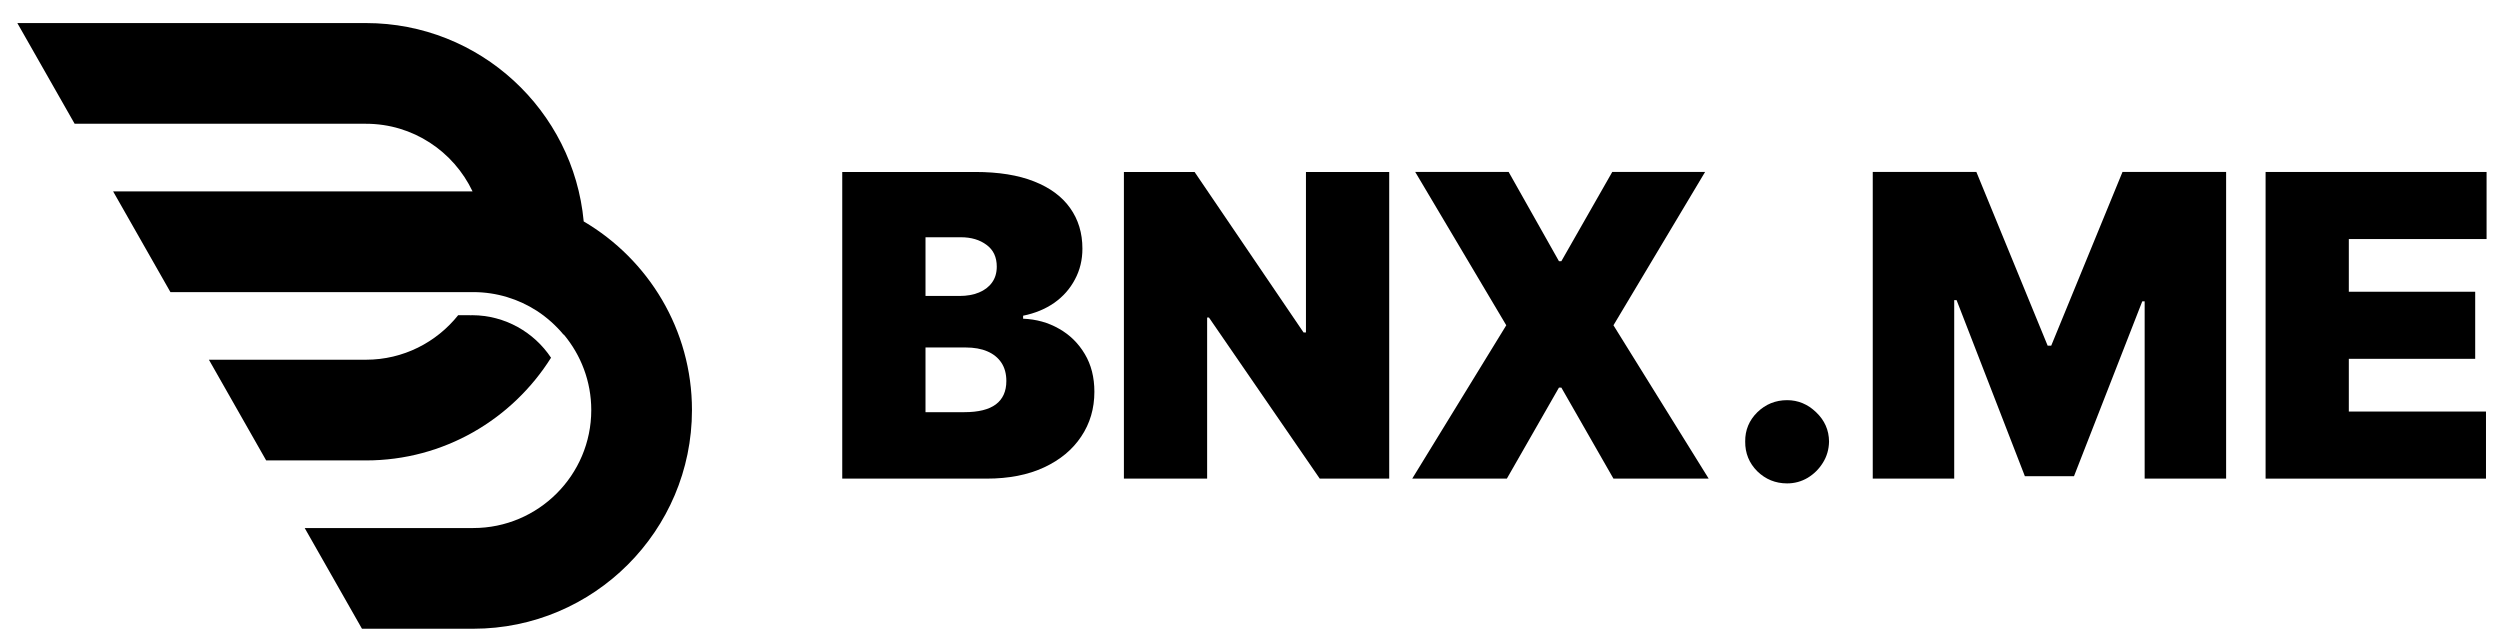 <svg version="1.2" xmlns="http://www.w3.org/2000/svg" viewBox="0 0 890 229" width="890" height="229">
	<title>BNX</title>
	<style>
		.s0 { fill: #000000 } 
	</style>
	<g id="Layer 1">
		<g id="&lt;Group&gt;">
			<path id="&lt;Path&gt;" class="s0" d="m885.22 85.1v-23.88h-78.67v109.17h78.46v-23.88h-48.83v-18.77h44.99v-23.88h-44.99v-18.76z"/>
			<path id="&lt;Path&gt;" class="s0" d="m730.24 123.05h-1.28l-25.37-61.83h-36.89v109.17h29v-63.54h0.85l24.31 62.69h17.48l24.31-62.26h0.85v63.11h29v-109.17h-36.89z"/>
			<path id="&lt;Path&gt;" class="s0" d="m636.21 142.46q-6.18 0-10.61 4.31-4.37 4.32-4.31 10.4-0.06 6.24 4.31 10.61 4.43 4.31 10.61 4.31 3.95 0 7.3-1.97 3.36-2.02 5.44-5.38 2.13-3.41 2.19-7.57-0.06-6.08-4.59-10.4-4.47-4.31-10.34-4.31z"/>
		</g>
		<g id="&lt;Group&gt;">
			<path id="&lt;Path&gt;" class="s0" d="m574.39 115.8l32.62-54.58h-33.05l-18.12 31.77h-0.85l-17.91-31.77h-33.26l32.41 54.58-33.48 54.59h33.69l18.55-32.41h0.85l18.55 32.41h33.9z"/>
			<path id="&lt;Path&gt;" class="s0" d="m464.92 118.36h-0.85l-38.8-57.14h-25.16v109.17h29.63v-57.36h0.64l39.45 57.36h24.73v-109.17h-29.64z"/>
			<path id="&lt;Compound Path&gt;" fill-rule="evenodd" class="s0" d="m386.19 126.04q3.41 5.7 3.41 13.43 0 8.96-4.69 15.94-4.63 6.98-13.22 10.98-8.58 4-20.47 4h-51.38v-109.17h47.33q12.48 0 20.95 3.36 8.53 3.36 12.85 9.49 4.37 6.13 4.37 14.44 0 6.03-2.67 10.98-2.61 4.96-7.35 8.32-4.75 3.3-11.09 4.58v1.07q7.04 0.27 12.79 3.57 5.76 3.25 9.17 9.01zm-56.71-20.68h12.15q3.89 0 6.88-1.23 2.98-1.23 4.63-3.52 1.71-2.34 1.71-5.7 0-5.07-3.63-7.73-3.62-2.72-9.16-2.72h-12.58zm28.78 30.28q0-3.84-1.76-6.51-1.76-2.66-5.01-4.05-3.2-1.38-7.73-1.38h-14.28v23.03h13.86q7.46 0 11.19-2.78 3.73-2.82 3.73-8.31z"/>
		</g>
		<g id="&lt;Group&gt;">
			<path id="&lt;Path&gt;" class="s0" d="m196.17 127.35c-6.04-9.07-16.34-15.08-28.02-15.14-0.18 0.01-0.41 0.02-0.53 0.02q-0.04 0-0.09 0-0.31 0-0.61-0.02h-3.81c-7.7 9.64-19.54 15.85-32.81 15.85h-55.93l20.39 35.85h35.54c27.75 0 52.08-14.64 65.87-36.56z"/>
			<path id="&lt;Path&gt;" class="s0" d="m207.8 78.83c-3.66-39.55-37.01-70.62-77.5-70.62h-124.13l20.4 35.85h103.73c16.74 0 31.18 9.87 37.93 24.08h-127.96l20.4 35.85h107.82c8.35 0 16.12 2.48 22.67 6.69 3.57 2.35 6.78 5.21 9.49 8.49q0.02-0.05 0.04-0.1c6.11 7.3 9.8 16.68 9.8 26.92 0 23.15-18.84 41.99-42 41.99h-60.02l20.39 35.85h39.63c42.93 0 77.85-34.92 77.85-77.85 0-28.59-15.51-53.61-38.54-67.15z"/>
		</g>
	</g>
</svg>